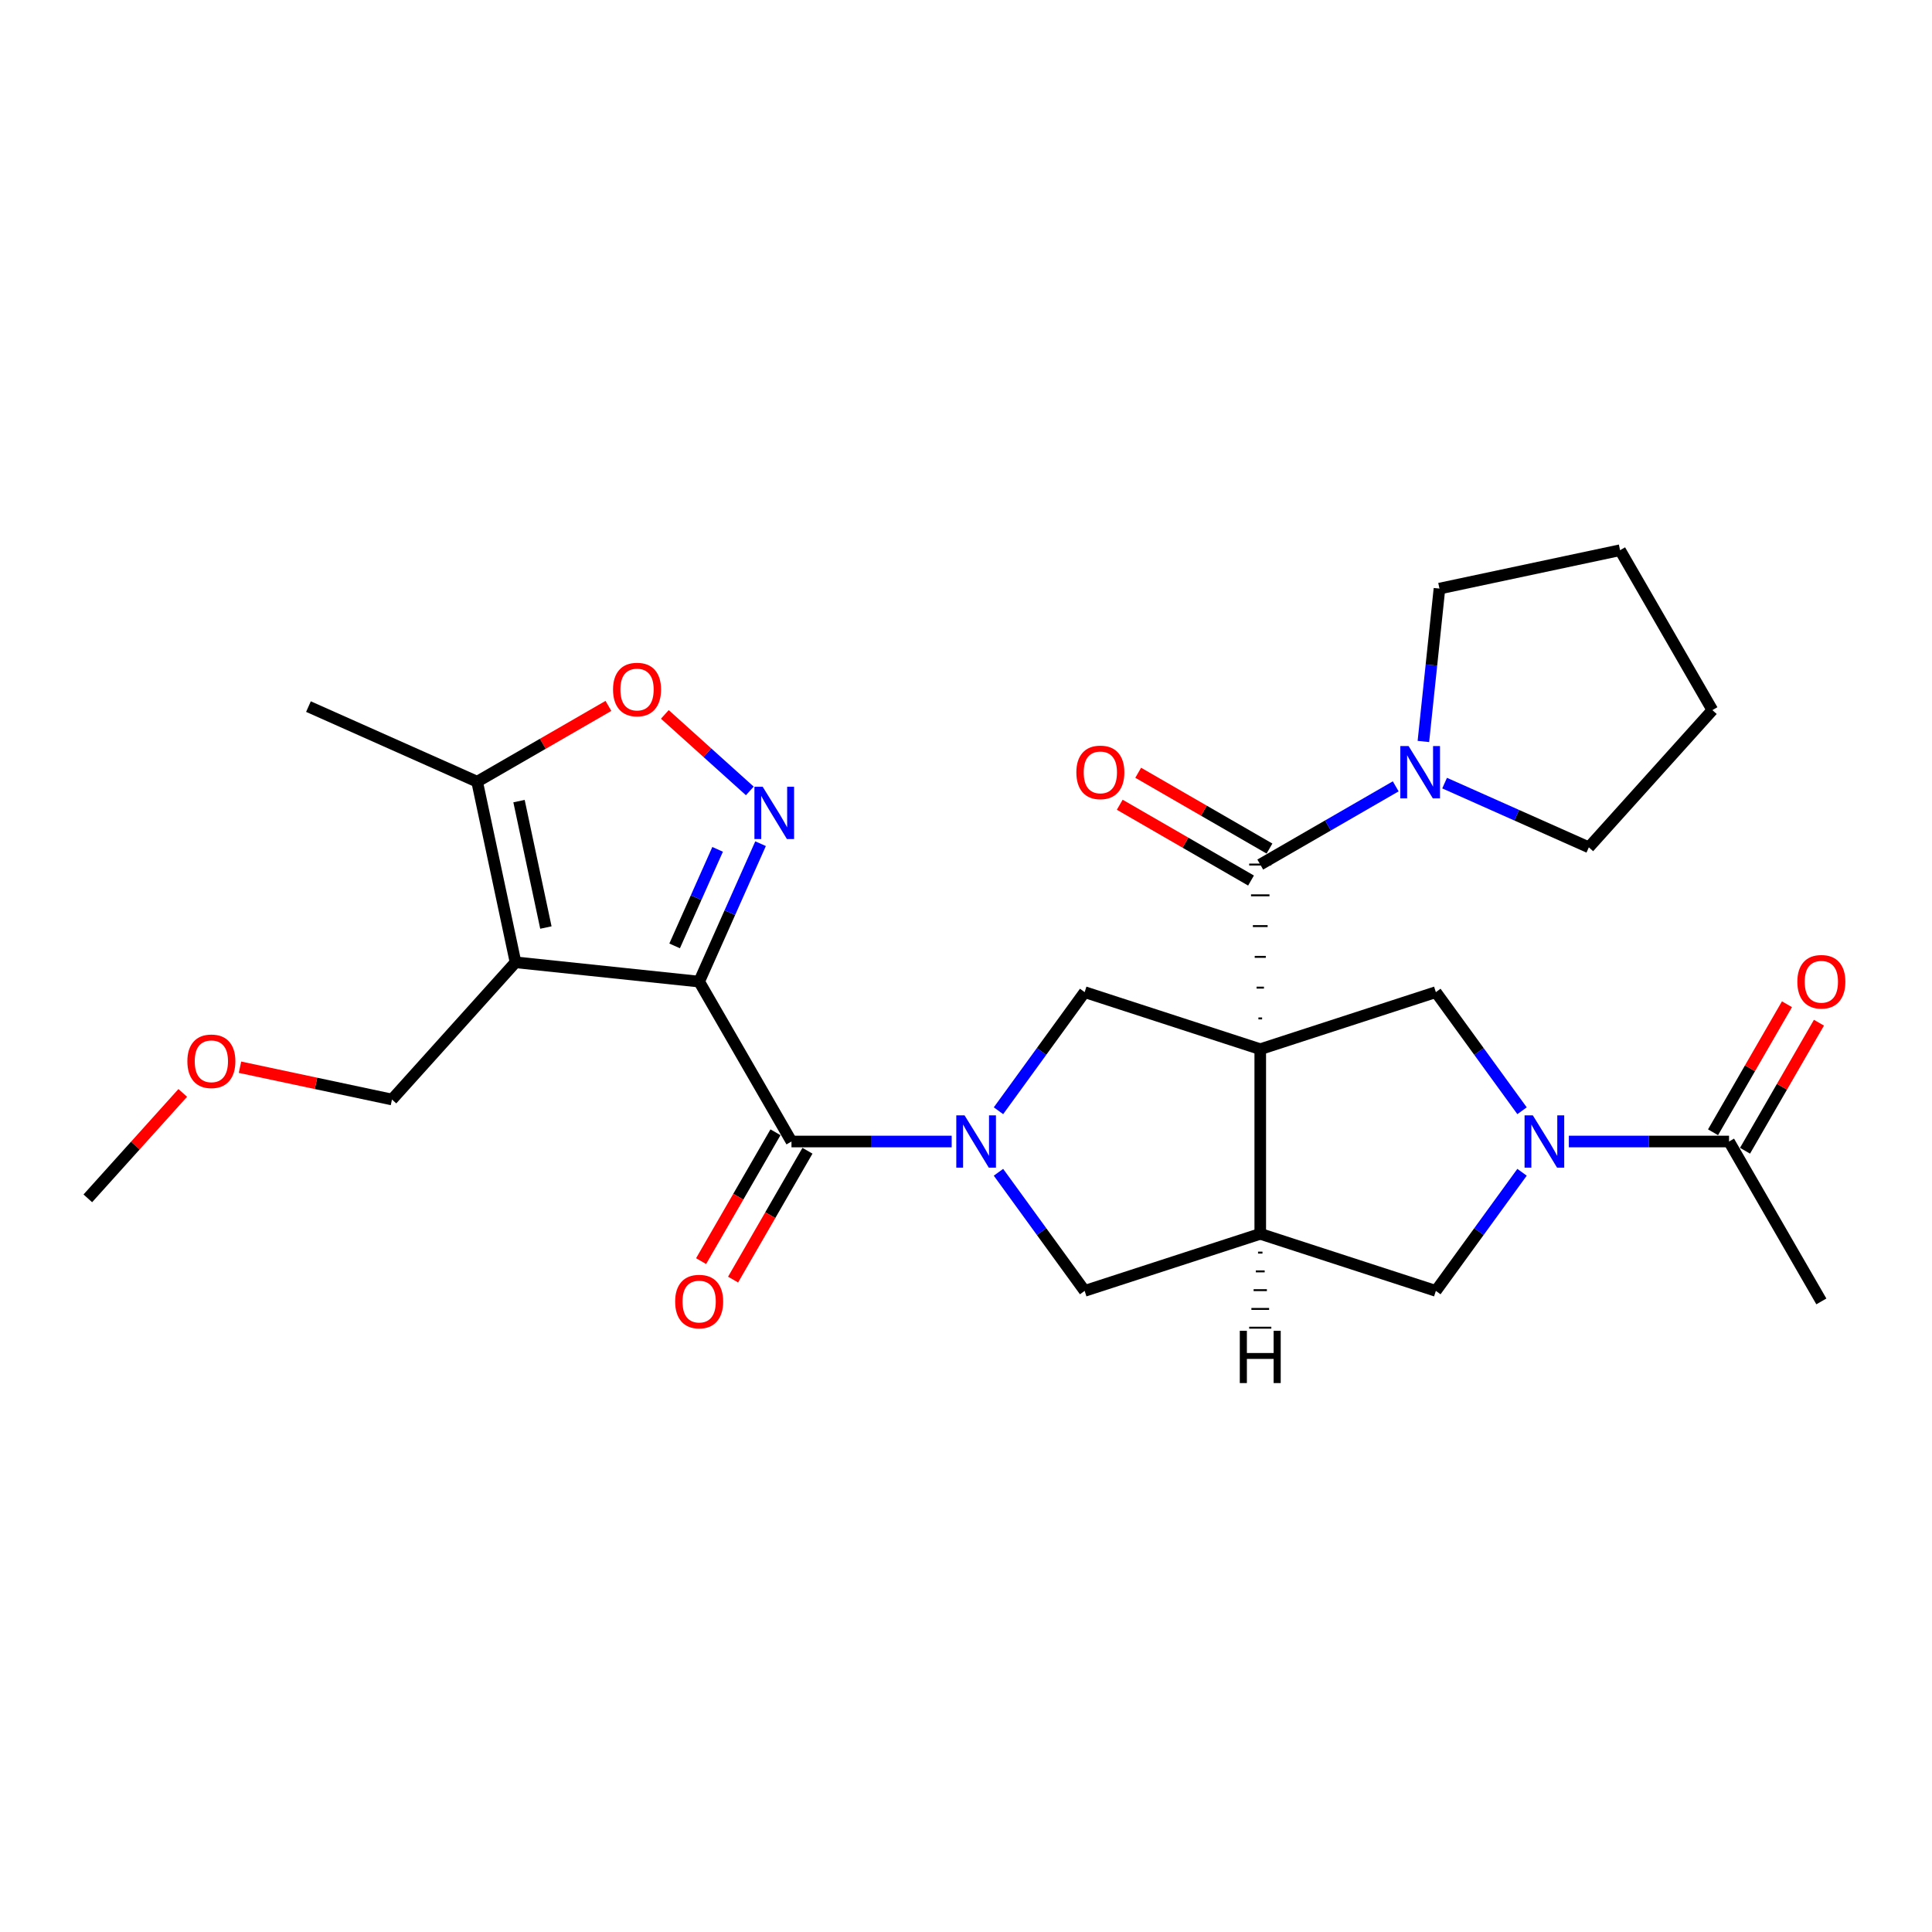 <?xml version='1.0' encoding='iso-8859-1'?>
<svg version='1.1' baseProfile='full'
              xmlns='http://www.w3.org/2000/svg'
                      xmlns:rdkit='http://www.rdkit.org/xml'
                      xmlns:xlink='http://www.w3.org/1999/xlink'
                  xml:space='preserve'
width='1000px' height='1000px' viewBox='0 0 1000 1000'>
<!-- END OF HEADER -->
<rect style='opacity:1.0;fill:#FFFFFF;stroke:none' width='1000' height='1000' x='0' y='0'> </rect>
<path class='bond-5' d='M 653.261,527.131 L 651.35,527.131' style='fill:none;fill-rule:evenodd;stroke:#000000;stroke-width:1.0px;stroke-linecap:butt;stroke-linejoin:miter;stroke-opacity:1' />
<path class='bond-5' d='M 654.217,511.202 L 650.394,511.202' style='fill:none;fill-rule:evenodd;stroke:#000000;stroke-width:1.0px;stroke-linecap:butt;stroke-linejoin:miter;stroke-opacity:1' />
<path class='bond-5' d='M 655.173,495.274 L 649.438,495.274' style='fill:none;fill-rule:evenodd;stroke:#000000;stroke-width:1.0px;stroke-linecap:butt;stroke-linejoin:miter;stroke-opacity:1' />
<path class='bond-5' d='M 656.128,479.345 L 648.483,479.345' style='fill:none;fill-rule:evenodd;stroke:#000000;stroke-width:1.0px;stroke-linecap:butt;stroke-linejoin:miter;stroke-opacity:1' />
<path class='bond-5' d='M 657.084,463.417 L 647.527,463.417' style='fill:none;fill-rule:evenodd;stroke:#000000;stroke-width:1.0px;stroke-linecap:butt;stroke-linejoin:miter;stroke-opacity:1' />
<path class='bond-5' d='M 658.04,447.489 L 646.571,447.489' style='fill:none;fill-rule:evenodd;stroke:#000000;stroke-width:1.0px;stroke-linecap:butt;stroke-linejoin:miter;stroke-opacity:1' />
<path class='bond-6' d='M 652.306,543.059 L 652.306,638.63' style='fill:none;fill-rule:evenodd;stroke:#000000;stroke-width:6px;stroke-linecap:butt;stroke-linejoin:miter;stroke-opacity:1' />
<path class='bond-8' d='M 652.306,543.059 L 561.413,513.526' style='fill:none;fill-rule:evenodd;stroke:#000000;stroke-width:6px;stroke-linecap:butt;stroke-linejoin:miter;stroke-opacity:1' />
<path class='bond-9' d='M 652.306,543.059 L 743.199,513.526' style='fill:none;fill-rule:evenodd;stroke:#000000;stroke-width:6px;stroke-linecap:butt;stroke-linejoin:miter;stroke-opacity:1' />
<path class='bond-0' d='M 361.882,508.078 L 409.667,590.844' style='fill:none;fill-rule:evenodd;stroke:#000000;stroke-width:6px;stroke-linecap:butt;stroke-linejoin:miter;stroke-opacity:1' />
<path class='bond-2' d='M 361.882,508.078 L 266.835,498.088' style='fill:none;fill-rule:evenodd;stroke:#000000;stroke-width:6px;stroke-linecap:butt;stroke-linejoin:miter;stroke-opacity:1' />
<path class='bond-3' d='M 361.882,508.078 L 377.773,472.385' style='fill:none;fill-rule:evenodd;stroke:#000000;stroke-width:6px;stroke-linecap:butt;stroke-linejoin:miter;stroke-opacity:1' />
<path class='bond-3' d='M 377.773,472.385 L 393.665,436.692' style='fill:none;fill-rule:evenodd;stroke:#0000FF;stroke-width:6px;stroke-linecap:butt;stroke-linejoin:miter;stroke-opacity:1' />
<path class='bond-3' d='M 349.188,489.596 L 360.312,464.61' style='fill:none;fill-rule:evenodd;stroke:#000000;stroke-width:6px;stroke-linecap:butt;stroke-linejoin:miter;stroke-opacity:1' />
<path class='bond-3' d='M 360.312,464.61 L 371.436,439.625' style='fill:none;fill-rule:evenodd;stroke:#0000FF;stroke-width:6px;stroke-linecap:butt;stroke-linejoin:miter;stroke-opacity:1' />
<path class='bond-1' d='M 516.806,574.922 L 539.109,544.224' style='fill:none;fill-rule:evenodd;stroke:#0000FF;stroke-width:6px;stroke-linecap:butt;stroke-linejoin:miter;stroke-opacity:1' />
<path class='bond-1' d='M 539.109,544.224 L 561.413,513.526' style='fill:none;fill-rule:evenodd;stroke:#000000;stroke-width:6px;stroke-linecap:butt;stroke-linejoin:miter;stroke-opacity:1' />
<path class='bond-4' d='M 492.584,590.844 L 451.126,590.844' style='fill:none;fill-rule:evenodd;stroke:#0000FF;stroke-width:6px;stroke-linecap:butt;stroke-linejoin:miter;stroke-opacity:1' />
<path class='bond-4' d='M 451.126,590.844 L 409.667,590.844' style='fill:none;fill-rule:evenodd;stroke:#000000;stroke-width:6px;stroke-linecap:butt;stroke-linejoin:miter;stroke-opacity:1' />
<path class='bond-29' d='M 516.806,606.766 L 539.109,637.464' style='fill:none;fill-rule:evenodd;stroke:#0000FF;stroke-width:6px;stroke-linecap:butt;stroke-linejoin:miter;stroke-opacity:1' />
<path class='bond-29' d='M 539.109,637.464 L 561.413,668.163' style='fill:none;fill-rule:evenodd;stroke:#000000;stroke-width:6px;stroke-linecap:butt;stroke-linejoin:miter;stroke-opacity:1' />
<path class='bond-11' d='M 266.835,498.088 L 246.965,404.606' style='fill:none;fill-rule:evenodd;stroke:#000000;stroke-width:6px;stroke-linecap:butt;stroke-linejoin:miter;stroke-opacity:1' />
<path class='bond-11' d='M 282.551,480.092 L 268.642,414.654' style='fill:none;fill-rule:evenodd;stroke:#000000;stroke-width:6px;stroke-linecap:butt;stroke-linejoin:miter;stroke-opacity:1' />
<path class='bond-19' d='M 266.835,498.088 L 202.886,569.111' style='fill:none;fill-rule:evenodd;stroke:#000000;stroke-width:6px;stroke-linecap:butt;stroke-linejoin:miter;stroke-opacity:1' />
<path class='bond-10' d='M 388.1,409.377 L 366.11,389.576' style='fill:none;fill-rule:evenodd;stroke:#0000FF;stroke-width:6px;stroke-linecap:butt;stroke-linejoin:miter;stroke-opacity:1' />
<path class='bond-10' d='M 366.11,389.576 L 344.119,369.775' style='fill:none;fill-rule:evenodd;stroke:#FF0000;stroke-width:6px;stroke-linecap:butt;stroke-linejoin:miter;stroke-opacity:1' />
<path class='bond-16' d='M 401.391,586.066 L 382.138,619.412' style='fill:none;fill-rule:evenodd;stroke:#000000;stroke-width:6px;stroke-linecap:butt;stroke-linejoin:miter;stroke-opacity:1' />
<path class='bond-16' d='M 382.138,619.412 L 362.886,652.757' style='fill:none;fill-rule:evenodd;stroke:#FF0000;stroke-width:6px;stroke-linecap:butt;stroke-linejoin:miter;stroke-opacity:1' />
<path class='bond-16' d='M 417.944,595.623 L 398.692,628.969' style='fill:none;fill-rule:evenodd;stroke:#000000;stroke-width:6px;stroke-linecap:butt;stroke-linejoin:miter;stroke-opacity:1' />
<path class='bond-16' d='M 398.692,628.969 L 379.439,662.314' style='fill:none;fill-rule:evenodd;stroke:#FF0000;stroke-width:6px;stroke-linecap:butt;stroke-linejoin:miter;stroke-opacity:1' />
<path class='bond-13' d='M 652.306,447.489 L 687.362,427.249' style='fill:none;fill-rule:evenodd;stroke:#000000;stroke-width:6px;stroke-linecap:butt;stroke-linejoin:miter;stroke-opacity:1' />
<path class='bond-13' d='M 687.362,427.249 L 722.419,407.009' style='fill:none;fill-rule:evenodd;stroke:#0000FF;stroke-width:6px;stroke-linecap:butt;stroke-linejoin:miter;stroke-opacity:1' />
<path class='bond-17' d='M 657.084,439.212 L 623.108,419.596' style='fill:none;fill-rule:evenodd;stroke:#000000;stroke-width:6px;stroke-linecap:butt;stroke-linejoin:miter;stroke-opacity:1' />
<path class='bond-17' d='M 623.108,419.596 L 589.131,399.979' style='fill:none;fill-rule:evenodd;stroke:#FF0000;stroke-width:6px;stroke-linecap:butt;stroke-linejoin:miter;stroke-opacity:1' />
<path class='bond-17' d='M 647.527,455.765 L 613.551,436.149' style='fill:none;fill-rule:evenodd;stroke:#000000;stroke-width:6px;stroke-linecap:butt;stroke-linejoin:miter;stroke-opacity:1' />
<path class='bond-17' d='M 613.551,436.149 L 579.574,416.533' style='fill:none;fill-rule:evenodd;stroke:#FF0000;stroke-width:6px;stroke-linecap:butt;stroke-linejoin:miter;stroke-opacity:1' />
<path class='bond-12' d='M 652.306,638.63 L 561.413,668.163' style='fill:none;fill-rule:evenodd;stroke:#000000;stroke-width:6px;stroke-linecap:butt;stroke-linejoin:miter;stroke-opacity:1' />
<path class='bond-14' d='M 652.306,638.63 L 743.199,668.163' style='fill:none;fill-rule:evenodd;stroke:#000000;stroke-width:6px;stroke-linecap:butt;stroke-linejoin:miter;stroke-opacity:1' />
<path class='bond-32' d='M 651.159,648.347 L 653.452,648.347' style='fill:none;fill-rule:evenodd;stroke:#000000;stroke-width:1.0px;stroke-linecap:butt;stroke-linejoin:miter;stroke-opacity:1' />
<path class='bond-32' d='M 650.012,658.065 L 654.599,658.065' style='fill:none;fill-rule:evenodd;stroke:#000000;stroke-width:1.0px;stroke-linecap:butt;stroke-linejoin:miter;stroke-opacity:1' />
<path class='bond-32' d='M 648.865,667.782 L 655.746,667.782' style='fill:none;fill-rule:evenodd;stroke:#000000;stroke-width:1.0px;stroke-linecap:butt;stroke-linejoin:miter;stroke-opacity:1' />
<path class='bond-32' d='M 647.718,677.5 L 656.893,677.5' style='fill:none;fill-rule:evenodd;stroke:#000000;stroke-width:1.0px;stroke-linecap:butt;stroke-linejoin:miter;stroke-opacity:1' />
<path class='bond-32' d='M 646.571,687.218 L 658.04,687.218' style='fill:none;fill-rule:evenodd;stroke:#000000;stroke-width:1.0px;stroke-linecap:butt;stroke-linejoin:miter;stroke-opacity:1' />
<path class='bond-7' d='M 787.805,574.922 L 765.502,544.224' style='fill:none;fill-rule:evenodd;stroke:#0000FF;stroke-width:6px;stroke-linecap:butt;stroke-linejoin:miter;stroke-opacity:1' />
<path class='bond-7' d='M 765.502,544.224 L 743.199,513.526' style='fill:none;fill-rule:evenodd;stroke:#000000;stroke-width:6px;stroke-linecap:butt;stroke-linejoin:miter;stroke-opacity:1' />
<path class='bond-15' d='M 812.027,590.844 L 853.485,590.844' style='fill:none;fill-rule:evenodd;stroke:#0000FF;stroke-width:6px;stroke-linecap:butt;stroke-linejoin:miter;stroke-opacity:1' />
<path class='bond-15' d='M 853.485,590.844 L 894.944,590.844' style='fill:none;fill-rule:evenodd;stroke:#000000;stroke-width:6px;stroke-linecap:butt;stroke-linejoin:miter;stroke-opacity:1' />
<path class='bond-28' d='M 787.805,606.766 L 765.502,637.464' style='fill:none;fill-rule:evenodd;stroke:#0000FF;stroke-width:6px;stroke-linecap:butt;stroke-linejoin:miter;stroke-opacity:1' />
<path class='bond-28' d='M 765.502,637.464 L 743.199,668.163' style='fill:none;fill-rule:evenodd;stroke:#000000;stroke-width:6px;stroke-linecap:butt;stroke-linejoin:miter;stroke-opacity:1' />
<path class='bond-31' d='M 314.918,365.373 L 280.941,384.99' style='fill:none;fill-rule:evenodd;stroke:#FF0000;stroke-width:6px;stroke-linecap:butt;stroke-linejoin:miter;stroke-opacity:1' />
<path class='bond-31' d='M 280.941,384.99 L 246.965,404.606' style='fill:none;fill-rule:evenodd;stroke:#000000;stroke-width:6px;stroke-linecap:butt;stroke-linejoin:miter;stroke-opacity:1' />
<path class='bond-22' d='M 246.965,404.606 L 159.657,365.734' style='fill:none;fill-rule:evenodd;stroke:#000000;stroke-width:6px;stroke-linecap:butt;stroke-linejoin:miter;stroke-opacity:1' />
<path class='bond-20' d='M 736.746,383.781 L 740.904,344.219' style='fill:none;fill-rule:evenodd;stroke:#0000FF;stroke-width:6px;stroke-linecap:butt;stroke-linejoin:miter;stroke-opacity:1' />
<path class='bond-20' d='M 740.904,344.219 L 745.062,304.656' style='fill:none;fill-rule:evenodd;stroke:#000000;stroke-width:6px;stroke-linecap:butt;stroke-linejoin:miter;stroke-opacity:1' />
<path class='bond-21' d='M 747.726,405.337 L 785.053,421.956' style='fill:none;fill-rule:evenodd;stroke:#0000FF;stroke-width:6px;stroke-linecap:butt;stroke-linejoin:miter;stroke-opacity:1' />
<path class='bond-21' d='M 785.053,421.956 L 822.38,438.575' style='fill:none;fill-rule:evenodd;stroke:#000000;stroke-width:6px;stroke-linecap:butt;stroke-linejoin:miter;stroke-opacity:1' />
<path class='bond-18' d='M 903.221,595.623 L 922.351,562.487' style='fill:none;fill-rule:evenodd;stroke:#000000;stroke-width:6px;stroke-linecap:butt;stroke-linejoin:miter;stroke-opacity:1' />
<path class='bond-18' d='M 922.351,562.487 L 941.482,529.352' style='fill:none;fill-rule:evenodd;stroke:#FF0000;stroke-width:6px;stroke-linecap:butt;stroke-linejoin:miter;stroke-opacity:1' />
<path class='bond-18' d='M 886.667,586.066 L 905.798,552.93' style='fill:none;fill-rule:evenodd;stroke:#000000;stroke-width:6px;stroke-linecap:butt;stroke-linejoin:miter;stroke-opacity:1' />
<path class='bond-18' d='M 905.798,552.93 L 924.929,519.795' style='fill:none;fill-rule:evenodd;stroke:#FF0000;stroke-width:6px;stroke-linecap:butt;stroke-linejoin:miter;stroke-opacity:1' />
<path class='bond-23' d='M 894.944,590.844 L 942.729,673.611' style='fill:none;fill-rule:evenodd;stroke:#000000;stroke-width:6px;stroke-linecap:butt;stroke-linejoin:miter;stroke-opacity:1' />
<path class='bond-24' d='M 202.886,569.111 L 163.551,560.75' style='fill:none;fill-rule:evenodd;stroke:#000000;stroke-width:6px;stroke-linecap:butt;stroke-linejoin:miter;stroke-opacity:1' />
<path class='bond-24' d='M 163.551,560.75 L 124.217,552.389' style='fill:none;fill-rule:evenodd;stroke:#FF0000;stroke-width:6px;stroke-linecap:butt;stroke-linejoin:miter;stroke-opacity:1' />
<path class='bond-27' d='M 745.062,304.656 L 838.544,284.786' style='fill:none;fill-rule:evenodd;stroke:#000000;stroke-width:6px;stroke-linecap:butt;stroke-linejoin:miter;stroke-opacity:1' />
<path class='bond-26' d='M 822.38,438.575 L 886.329,367.553' style='fill:none;fill-rule:evenodd;stroke:#000000;stroke-width:6px;stroke-linecap:butt;stroke-linejoin:miter;stroke-opacity:1' />
<path class='bond-25' d='M 94.59,565.693 L 70.022,592.978' style='fill:none;fill-rule:evenodd;stroke:#FF0000;stroke-width:6px;stroke-linecap:butt;stroke-linejoin:miter;stroke-opacity:1' />
<path class='bond-25' d='M 70.022,592.978 L 45.455,620.263' style='fill:none;fill-rule:evenodd;stroke:#000000;stroke-width:6px;stroke-linecap:butt;stroke-linejoin:miter;stroke-opacity:1' />
<path class='bond-30' d='M 886.329,367.553 L 838.544,284.786' style='fill:none;fill-rule:evenodd;stroke:#000000;stroke-width:6px;stroke-linecap:butt;stroke-linejoin:miter;stroke-opacity:1' />
<path  class='atom-2' d='M 499.255 577.312
L 508.124 591.647
Q 509.003 593.062, 510.418 595.623
Q 511.832 598.184, 511.908 598.337
L 511.908 577.312
L 515.502 577.312
L 515.502 604.377
L 511.794 604.377
L 502.275 588.704
Q 501.166 586.869, 499.981 584.766
Q 498.834 582.664, 498.49 582.014
L 498.49 604.377
L 494.973 604.377
L 494.973 577.312
L 499.255 577.312
' fill='#0000FF'/>
<path  class='atom-4' d='M 394.771 407.237
L 403.64 421.573
Q 404.519 422.987, 405.934 425.548
Q 407.348 428.11, 407.425 428.263
L 407.425 407.237
L 411.018 407.237
L 411.018 434.303
L 407.31 434.303
L 397.791 418.629
Q 396.683 416.794, 395.498 414.692
Q 394.351 412.589, 394.007 411.939
L 394.007 434.303
L 390.49 434.303
L 390.49 407.237
L 394.771 407.237
' fill='#0000FF'/>
<path  class='atom-8' d='M 793.391 577.312
L 802.26 591.647
Q 803.139 593.062, 804.553 595.623
Q 805.968 598.184, 806.044 598.337
L 806.044 577.312
L 809.638 577.312
L 809.638 604.377
L 805.93 604.377
L 796.411 588.704
Q 795.302 586.869, 794.117 584.766
Q 792.97 582.664, 792.626 582.014
L 792.626 604.377
L 789.109 604.377
L 789.109 577.312
L 793.391 577.312
' fill='#0000FF'/>
<path  class='atom-11' d='M 317.307 356.897
Q 317.307 350.398, 320.518 346.767
Q 323.729 343.135, 329.731 343.135
Q 335.733 343.135, 338.944 346.767
Q 342.155 350.398, 342.155 356.897
Q 342.155 363.472, 338.906 367.219
Q 335.657 370.927, 329.731 370.927
Q 323.768 370.927, 320.518 367.219
Q 317.307 363.511, 317.307 356.897
M 329.731 367.869
Q 333.86 367.869, 336.077 365.116
Q 338.333 362.326, 338.333 356.897
Q 338.333 351.583, 336.077 348.907
Q 333.86 346.193, 329.731 346.193
Q 325.603 346.193, 323.347 348.869
Q 321.13 351.545, 321.13 356.897
Q 321.13 362.364, 323.347 365.116
Q 325.603 367.869, 329.731 367.869
' fill='#FF0000'/>
<path  class='atom-14' d='M 729.089 386.171
L 737.958 400.506
Q 738.838 401.921, 740.252 404.482
Q 741.666 407.043, 741.743 407.196
L 741.743 386.171
L 745.336 386.171
L 745.336 413.236
L 741.628 413.236
L 732.109 397.563
Q 731.001 395.728, 729.816 393.625
Q 728.669 391.522, 728.325 390.873
L 728.325 413.236
L 724.808 413.236
L 724.808 386.171
L 729.089 386.171
' fill='#0000FF'/>
<path  class='atom-17' d='M 349.458 673.687
Q 349.458 667.189, 352.669 663.557
Q 355.88 659.925, 361.882 659.925
Q 367.884 659.925, 371.095 663.557
Q 374.306 667.189, 374.306 673.687
Q 374.306 680.263, 371.057 684.009
Q 367.807 687.717, 361.882 687.717
Q 355.918 687.717, 352.669 684.009
Q 349.458 680.301, 349.458 673.687
M 361.882 684.659
Q 366.011 684.659, 368.228 681.906
Q 370.483 679.116, 370.483 673.687
Q 370.483 668.374, 368.228 665.698
Q 366.011 662.983, 361.882 662.983
Q 357.753 662.983, 355.498 665.659
Q 353.281 668.335, 353.281 673.687
Q 353.281 679.154, 355.498 681.906
Q 357.753 684.659, 361.882 684.659
' fill='#FF0000'/>
<path  class='atom-18' d='M 557.115 399.78
Q 557.115 393.281, 560.326 389.649
Q 563.537 386.018, 569.539 386.018
Q 575.541 386.018, 578.752 389.649
Q 581.963 393.281, 581.963 399.78
Q 581.963 406.355, 578.714 410.101
Q 575.464 413.81, 569.539 413.81
Q 563.575 413.81, 560.326 410.101
Q 557.115 406.393, 557.115 399.78
M 569.539 410.751
Q 573.668 410.751, 575.885 407.999
Q 578.14 405.208, 578.14 399.78
Q 578.14 394.466, 575.885 391.79
Q 573.668 389.076, 569.539 389.076
Q 565.41 389.076, 563.155 391.752
Q 560.938 394.428, 560.938 399.78
Q 560.938 405.246, 563.155 407.999
Q 565.41 410.751, 569.539 410.751
' fill='#FF0000'/>
<path  class='atom-19' d='M 930.305 508.154
Q 930.305 501.656, 933.516 498.024
Q 936.727 494.392, 942.729 494.392
Q 948.731 494.392, 951.942 498.024
Q 955.153 501.656, 955.153 508.154
Q 955.153 514.73, 951.904 518.476
Q 948.655 522.184, 942.729 522.184
Q 936.766 522.184, 933.516 518.476
Q 930.305 514.768, 930.305 508.154
M 942.729 519.126
Q 946.858 519.126, 949.075 516.373
Q 951.331 513.583, 951.331 508.154
Q 951.331 502.841, 949.075 500.165
Q 946.858 497.45, 942.729 497.45
Q 938.601 497.45, 936.345 500.126
Q 934.128 502.802, 934.128 508.154
Q 934.128 513.621, 936.345 516.373
Q 938.601 519.126, 942.729 519.126
' fill='#FF0000'/>
<path  class='atom-25' d='M 96.98 549.317
Q 96.98 542.818, 100.191 539.187
Q 103.402 535.555, 109.404 535.555
Q 115.406 535.555, 118.617 539.187
Q 121.828 542.818, 121.828 549.317
Q 121.828 555.892, 118.578 559.639
Q 115.329 563.347, 109.404 563.347
Q 103.44 563.347, 100.191 559.639
Q 96.98 555.93, 96.98 549.317
M 109.404 560.288
Q 113.532 560.288, 115.75 557.536
Q 118.005 554.745, 118.005 549.317
Q 118.005 544.003, 115.75 541.327
Q 113.532 538.613, 109.404 538.613
Q 105.275 538.613, 103.02 541.289
Q 100.802 543.965, 100.802 549.317
Q 100.802 554.784, 103.02 557.536
Q 105.275 560.288, 109.404 560.288
' fill='#FF0000'/>
<path  class='atom-29' d='M 641.716 688.811
L 645.386 688.811
L 645.386 700.317
L 659.225 700.317
L 659.225 688.811
L 662.895 688.811
L 662.895 715.876
L 659.225 715.876
L 659.225 703.375
L 645.386 703.375
L 645.386 715.876
L 641.716 715.876
L 641.716 688.811
' fill='#000000'/>
</svg>
